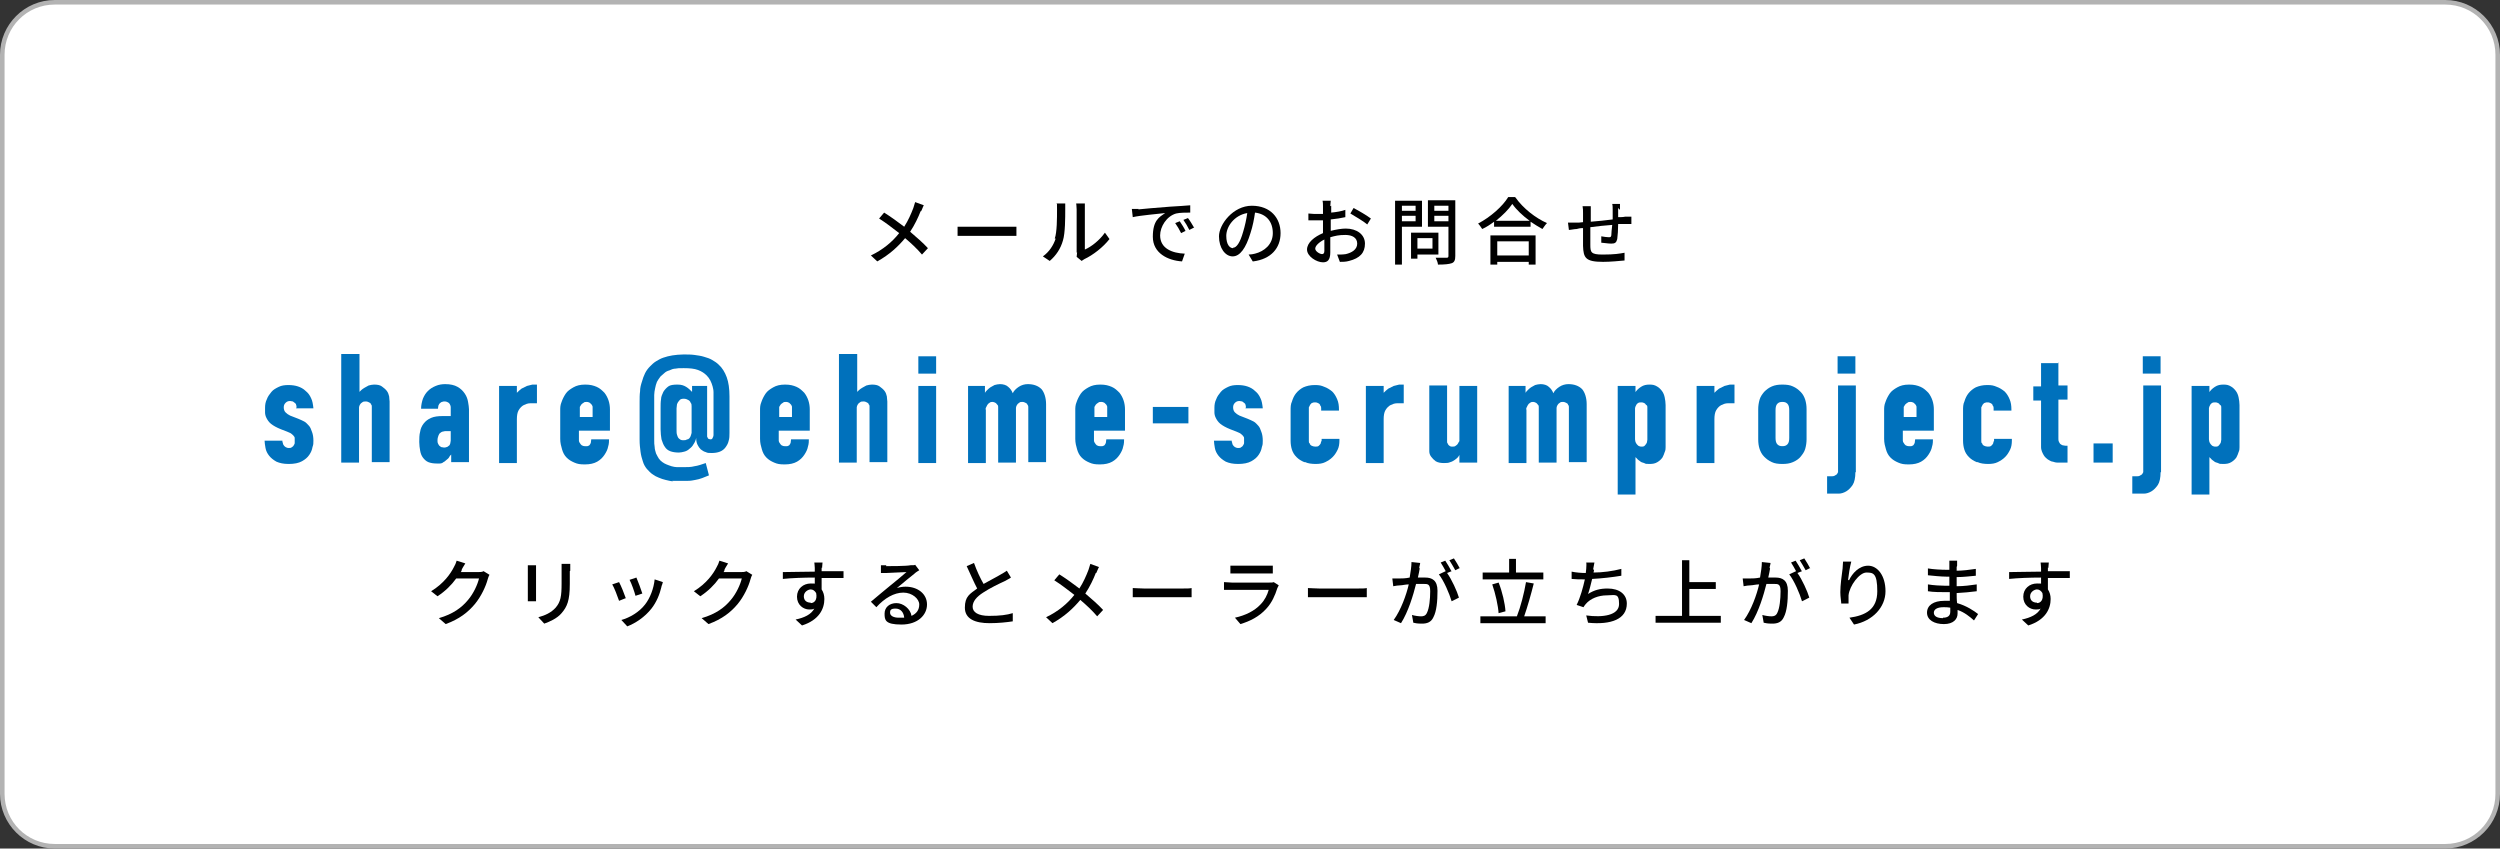 <?xml version="1.0" encoding="UTF-8"?>
<svg id="_レイヤー_2" xmlns="http://www.w3.org/2000/svg" version="1.1" viewBox="0 0 548 186">
  <rect x="0" y="0" width="548" height="186" fill="#333333" stroke="none"/>
  <!-- Generator: Adobe Illustrator 29.5.1, SVG Export Plug-In . SVG Version: 2.1.0 Build 141)  -->
  <defs>
    <style>
      .st0 {
        fill: #0071bc;
      }

      .st1 {
        fill: #fff;
      }

      .st2 {
        fill: #b3b3b3;
      }
    </style>
  </defs>
  <rect class="st1" x=".5" y=".5" width="547" height="185" rx="11.5" ry="11.5"/>
  <path class="st2" d="M536,1c6.1,0,11,4.9,11,11v162c0,6.1-4.9,11-11,11H12c-6.1,0-11-4.9-11-11V12C1,5.9,5.9,1,12,1h524M536,0H12C5.4,0,0,5.4,0,12v162c0,6.6,5.4,12,12,12h524c6.6,0,12-5.4,12-12V12c0-6.6-5.4-12-12-12h0Z"/>
  <path d="M201.8,46.3c-.5,1.3-1.3,3-2.3,4.5,1.4,1.2,2.8,2.4,3.9,3.6l-1.3,1.4c-1.1-1.3-2.4-2.5-3.7-3.6-1.5,1.8-3.4,3.6-6.1,5.1l-1.4-1.3c2.7-1.3,4.7-3,6.2-4.9-1.2-.9-2.8-2.2-4.4-3.2l1.1-1.3c1.3.8,3.1,2.1,4.4,3.1.9-1.4,1.5-2.8,2-4.1.1-.3.3-.9.4-1.3l1.9.7c-.2.3-.4,1-.6,1.3h0Z"/>
  <path d="M212.3,49.7h8.7c.8,0,1.4,0,1.8,0v2c-.4,0-1.1,0-1.8,0h-8.7c-.9,0-1.8,0-2.4,0v-2c.5,0,1.5,0,2.4,0Z"/>
  <path d="M231.2,52.3c.5-1.4.5-4.5.5-6.4s0-.9-.1-1.3h1.9c0,.1,0,.7,0,1.3,0,1.8,0,5.2-.5,6.8-.5,1.8-1.5,3.3-2.9,4.5l-1.5-1c1.4-1,2.3-2.4,2.8-3.9h0ZM236,55.4v-9.5c0-.7-.1-1.2-.1-1.3h1.9c0,0,0,.6,0,1.3v8.8c1.4-.6,3.2-2,4.4-3.7l1,1.4c-1.4,1.8-3.6,3.5-5.5,4.4-.3.2-.5.3-.6.4l-1.1-.9c0-.3.1-.6.1-1h0Z"/>
  <path d="M249.5,45.9c1.2-.1,4-.4,7-.6,1.7-.1,3.3-.2,4.4-.3v1.6c-.9,0-2.3,0-3.1.2-2.1.6-3.5,2.9-3.5,4.8,0,2.9,2.7,3.9,5.4,4l-.6,1.7c-3.1-.2-6.4-1.8-6.4-5.4s1.4-4.3,2.7-5.2c-1.6.2-5.4.5-7.1.9l-.2-1.8c.6,0,1.2,0,1.5,0h0ZM259.9,50.6l-1,.5c-.4-.8-.8-1.5-1.3-2.2l1-.4c.4.6,1,1.5,1.3,2.2ZM261.7,49.9l-1,.5c-.4-.8-.8-1.5-1.3-2.2l1-.4c.4.5,1,1.5,1.4,2.2h0Z"/>
  <path d="M274.6,57.3l-.9-1.5c.5,0,1-.1,1.4-.2,2-.5,3.9-2,3.9-4.5s-1.4-4.2-3.9-4.5c-.2,1.4-.5,3-1,4.5-1,3.3-2.3,5.1-3.9,5.1s-3-1.8-3-4.4,3.1-6.7,7.2-6.7,6.3,2.7,6.3,6-2.1,5.7-6,6.2h0ZM270.3,54.3c.7,0,1.5-1,2.2-3.5.4-1.3.7-2.7.9-4.1-2.9.5-4.6,3-4.6,5s.8,2.7,1.5,2.7Z"/>
  <path d="M291.8,45.1c0,.4,0,.9,0,1.5,1.1-.1,2.3-.3,3.1-.6v1.6c-.9.2-2.1.4-3.2.5,0,.6,0,1.3,0,1.9v.6c1.2-.3,2.4-.5,3.3-.5,2.4,0,4.2,1.3,4.2,3.3s-1.1,3.2-3.5,3.8c-.7.2-1.4.2-2,.2l-.6-1.6c.6,0,1.3,0,1.9-.1,1.3-.3,2.5-1,2.5-2.3s-1.1-1.9-2.6-1.9-2.2.2-3.3.5c0,1.3,0,2.7,0,3.3,0,1.7-.6,2.2-1.6,2.2-1.4,0-3.5-1.3-3.5-2.8s1.6-2.8,3.5-3.6v-1c0-.6,0-1.2,0-1.8-.4,0-.8,0-1.1,0-1,0-1.6,0-2.1,0v-1.5c.9.1,1.5.1,2.1.1s.7,0,1.1,0c0-.7,0-1.3,0-1.6s0-1-.1-1.3h1.8c0,.3-.1.8-.1,1.2h0ZM289.8,55.7c.3,0,.5-.2.5-.7s0-1.4,0-2.5c-1.2.6-2,1.4-2,2s1,1.2,1.5,1.2h0ZM300.5,47.9l-.8,1.3c-.8-.7-2.7-1.8-3.7-2.4l.7-1.2c1.2.6,3,1.7,3.8,2.3h0Z"/>
  <path d="M307.3,49.7v8.3h-1.5v-14h5.9v5.7h-4.4ZM307.3,45.1v1.1h3v-1.1h-3ZM310.3,48.5v-1.2h-3v1.2h3ZM310.7,55.8v.9h-1.4v-5.7h6v4.8h-4.7ZM310.7,52.2v2.3h3.3v-2.3h-3.3ZM319,56.1c0,.9-.2,1.4-.8,1.6-.6.2-1.5.3-3,.3,0-.4-.3-1.1-.5-1.5,1,0,2,0,2.4,0,.3,0,.4-.1.4-.4v-6.4h-4.5v-5.8h6v12.2h0ZM314.4,45.1v1.1h3.1v-1.1h-3.1ZM317.5,48.5v-1.2h-3.1v1.2h3.1Z"/>
  <path d="M332.2,43.3c1.7,2.4,4.4,4.5,6.9,5.6-.4.4-.7.9-1,1.3-.9-.5-1.7-1-2.6-1.6v1.1h-8v-1.1c-.8.6-1.7,1.2-2.6,1.6-.2-.3-.6-.9-.9-1.2,2.7-1.4,5.4-3.8,6.6-5.8h1.5ZM326.7,51.6h9.9v6.4h-1.5v-.6h-6.9v.6h-1.5v-6.4ZM335.3,48.4c-1.5-1.1-2.9-2.4-3.8-3.7-.8,1.2-2.1,2.5-3.6,3.7h7.4ZM328.2,52.9v3.1h6.9v-3.1h-6.9Z"/>
  <path d="M354.7,45.6c0,.7,0,1.4,0,2,.5,0,1.1,0,1.5-.1.4,0,1,0,1.4,0v1.6c-.3,0-1,0-1.4,0-.4,0-.9,0-1.5,0,0,1.2-.1,2.6-.2,3.3-.2.8-.5,1-1.3,1s-1.8-.2-2.2-.2v-1.4c.6.1,1.2.2,1.6.2s.5,0,.6-.4c0-.5.1-1.4.2-2.3-1.5.1-3.3.3-4.8.5,0,1.6,0,3.2,0,3.8,0,1.7.1,2.2,2.7,2.2s3.7-.2,4.8-.4v1.7c-1.1.1-3.1.3-4.7.3-3.9,0-4.3-.9-4.4-3.5,0-.7,0-2.3,0-3.9-.6,0-1.1.1-1.4.2-.5,0-1.3.2-1.7.2l-.2-1.6c.5,0,1.1,0,1.8,0,.4,0,.9,0,1.5-.1v-2c0-.6,0-1-.1-1.5h1.8c0,.4,0,.9,0,1.5s0,1.1,0,1.9c1.5-.1,3.2-.3,4.8-.5v-2.1c0-.4,0-1-.1-1.3h1.7c0,.3,0,.9,0,1.3h0Z"/>
  <path d="M101.2,125c0,.1-.1.3-.2.4h3.8c.4,0,.9,0,1.2-.2l1.3.8c-.2.3-.3.7-.4,1-.4,1.5-1.4,3.7-2.8,5.4-1.5,1.8-3.4,3.3-6.4,4.4l-1.5-1.3c3.1-.9,5-2.3,6.4-4,1.2-1.4,2.1-3.4,2.4-4.7h-5c-1,1.4-2.4,2.8-4.1,3.9l-1.4-1.1c2.8-1.7,4.3-3.9,5-5.3.2-.3.5-1,.6-1.4l1.9.6c-.3.5-.7,1.1-.8,1.4h0Z"/>
  <path d="M117.5,125.1v5.4c0,.4,0,1,0,1.3h-1.8c0-.3,0-.8,0-1.3v-5.4c0-.3,0-.8,0-1.2h1.8c0,.3,0,.7,0,1.2ZM124.9,125.2v2.8c0,3.7-.6,5-1.8,6.4-1,1.2-2.7,1.9-3.8,2.3l-1.3-1.4c1.5-.4,2.8-1,3.8-2.1,1.1-1.3,1.3-2.5,1.3-5.3v-2.8c0-.6,0-1.1,0-1.5h1.9c0,.4,0,.9,0,1.5h0Z"/>
  <path d="M137.2,131.1l-1.5.6c-.3-.9-1.1-3-1.5-3.6l1.5-.5c.4.7,1.2,2.7,1.5,3.6h0ZM145,128.6c-.4,1.7-1.1,3.4-2.2,4.8-1.5,1.9-3.5,3.2-5.3,3.9l-1.3-1.4c1.8-.5,3.9-1.7,5.2-3.4,1.1-1.4,1.9-3.5,2.1-5.5l1.8.6c-.1.4-.2.7-.3.9h0ZM140.8,130.1l-1.5.5c-.2-.8-.9-2.8-1.3-3.5l1.5-.5c.3.7,1.1,2.8,1.3,3.5h0Z"/>
  <path d="M158.8,125c0,.1-.1.3-.2.4h3.8c.4,0,.9,0,1.2-.2l1.3.8c-.2.3-.3.7-.4,1-.4,1.5-1.4,3.7-2.8,5.4-1.5,1.8-3.4,3.3-6.4,4.4l-1.5-1.3c3.1-.9,5-2.3,6.4-4,1.2-1.4,2.1-3.4,2.4-4.7h-5c-1,1.4-2.4,2.8-4.1,3.9l-1.4-1.1c2.8-1.7,4.3-3.9,5-5.3.2-.3.5-1,.6-1.4l1.9.6c-.3.5-.7,1.1-.8,1.4h0Z"/>
  <path d="M180.1,124.4c0,.2,0,.5,0,.8h4.8v1.5c-1,0-2.5,0-4.8,0,0,.9,0,1.8,0,2.5.4.6.6,1.3.6,2.1,0,2.1-1.1,4.6-4.9,5.8l-1.4-1.3c1.9-.4,3.4-1.1,4.1-2.4-.3.2-.7.2-1.1.2-1.3,0-2.7-1-2.7-2.8s1.4-2.9,3-2.9.6,0,.9.1c0-.4,0-.9,0-1.4-2.4,0-5.1.1-7,.3v-1.5c1.8,0,4.7-.1,7-.1,0-.3,0-.6,0-.8,0-.5-.1-1-.1-1.2h1.8c0,.2-.1.9-.1,1.2h0ZM177.7,132.2c.8,0,1.5-.7,1.2-2.2-.3-.5-.7-.8-1.2-.8s-1.5.5-1.5,1.5.7,1.4,1.5,1.4h0Z"/>
  <path d="M194.2,124.1c.8,0,4.5,0,5.4-.2.6,0,.9,0,1-.1l.9,1.2c-.3.2-.7.4-1,.7-.8.6-2.8,2.3-3.9,3.2.6-.2,1.3-.3,1.9-.3,2.7,0,4.7,1.6,4.7,3.9s-2,4.4-5.6,4.4-3.7-1-3.7-2.4,1.1-2.3,2.6-2.3,3.1,1.3,3.3,2.8c1.1-.5,1.7-1.3,1.7-2.5s-1.5-2.6-3.5-2.6-4.1,1.2-5.9,3.2l-1.2-1.2c1.2-1,3.2-2.7,4.2-3.5.9-.7,2.8-2.3,3.6-3-.9,0-3.6.2-4.4.2-.4,0-.8,0-1.2,0v-1.7c.3,0,.8,0,1.2,0h0ZM197.1,135.4c.4,0,.8,0,1.1,0-.1-1.2-.8-2-1.9-2s-1.2.4-1.2.9c0,.7.8,1.1,1.9,1.1Z"/>
  <path d="M215.6,128c1.4-.8,3-1.6,3.8-2.1.5-.3.9-.5,1.3-.8l.9,1.5c-.4.3-.9.5-1.4.8-1.1.5-3.2,1.5-4.7,2.5-1.4.9-2.3,1.9-2.3,3.1s1.2,2,3.6,2,3.9-.2,5.2-.6v1.8c-1.3.2-3.1.4-5.1.4-3.1,0-5.4-.9-5.4-3.4s1.1-3,2.7-4.2c-.7-1.3-1.5-3.2-2.3-4.9l1.6-.7c.6,1.7,1.4,3.4,2.1,4.6h0Z"/>
  <path d="M240.2,125.6c-.5,1.3-1.3,3-2.3,4.5,1.4,1.2,2.8,2.4,3.9,3.6l-1.3,1.4c-1.1-1.3-2.4-2.5-3.7-3.6-1.5,1.8-3.4,3.6-6.1,5.1l-1.4-1.3c2.7-1.3,4.7-3,6.2-4.9-1.2-.9-2.8-2.2-4.4-3.2l1.1-1.3c1.3.8,3.1,2.1,4.4,3.1.9-1.4,1.5-2.8,2-4.1.1-.3.3-.9.4-1.3l1.9.7c-.2.3-.4.9-.6,1.3h0Z"/>
  <path d="M250.7,129h8.7c.8,0,1.4,0,1.8-.1v2c-.4,0-1.1,0-1.8,0h-8.7c-.9,0-1.8,0-2.4,0v-2c.5,0,1.5.1,2.4.1Z"/>
  <path d="M280,128.9c-.5,1.6-1.2,3.2-2.4,4.5-1.6,1.8-3.7,2.8-5.7,3.4l-1.2-1.4c2.3-.5,4.3-1.5,5.6-2.9.9-.9,1.5-2.1,1.8-3.2h-8.1c-.4,0-1.1,0-1.7,0v-1.7c.6,0,1.2.1,1.7.1h8.2c.4,0,.8,0,1-.1l1.1.7c-.1.2-.2.4-.3.6h0ZM271.2,124h6.2c.5,0,1.2,0,1.6,0v1.7c-.4,0-1,0-1.6,0h-6.2c-.5,0-1.1,0-1.5,0v-1.7c.4,0,1,0,1.5,0h0Z"/>
  <path d="M289.1,129h8.7c.8,0,1.4,0,1.8-.1v2c-.4,0-1.1,0-1.8,0h-8.7c-.9,0-1.8,0-2.4,0v-2c.5,0,1.5.1,2.4.1Z"/>
  <path d="M311.2,124.6c-.1.5-.2,1.3-.4,2,.7,0,1.2,0,1.6,0,1.5,0,2.7.6,2.7,2.9s-.2,4.5-.9,5.8c-.5,1.1-1.4,1.4-2.5,1.4s-1.4-.1-1.9-.2l-.3-1.7c.7.2,1.5.3,2,.3s1-.1,1.3-.8c.5-1,.7-3,.7-4.7s-.6-1.6-1.6-1.6-.9,0-1.5,0c-.6,2.4-1.7,6.1-3.3,8.6l-1.6-.7c1.6-2.2,2.8-5.6,3.3-7.8-.7,0-1.4.2-1.8.2-.4,0-1.1.1-1.6.2l-.2-1.7c.5,0,1,0,1.5,0,.5,0,1.4,0,2.3-.2.2-1.2.4-2.4.4-3.4l1.9.2c0,.3-.2.8-.2,1.1h0ZM318.2,125.2l-1,.4c1,1.4,2.2,4,2.6,5.4l-1.6.8c-.5-1.7-1.7-4.5-2.8-5.9l1.5-.7s0,0,0,0c-.3-.6-.8-1.4-1.1-1.9l1-.4c.4.6,1,1.6,1.3,2.2ZM320,124.5l-1,.5c-.4-.7-.9-1.6-1.3-2.2l1-.4c.4.6,1,1.6,1.3,2.2Z"/>
  <path d="M338.8,135.1v1.5h-14.3v-1.5h8c.8-2,1.6-5.1,2-7.5l1.7.3c-.6,2.4-1.4,5.2-2.1,7.2h4.7,0ZM338.3,127h-13.3v-1.5h5.8v-3h1.5v3h6v1.5ZM328.5,134.5c-.1-1.7-.7-4.4-1.4-6.4l1.4-.4c.8,2,1.4,4.6,1.5,6.3l-1.5.4h0Z"/>
  <path d="M349.4,124.8c0,.2,0,.4-.1.7,1.9,0,4.2-.3,6.1-.8v1.5c-1.8.3-4.3.6-6.4.7-.3,1.2-.6,2.5-.9,3.3,1.4-.9,2.7-1.2,4.3-1.2,2.6,0,4.2,1.3,4.2,3.3,0,3.4-3.4,4.7-8.5,4.2l-.4-1.6c3.6.5,7.2,0,7.2-2.5s-.9-1.9-2.7-1.9-3.6.7-4.6,1.9c-.2.2-.3.4-.5.7l-1.5-.5c.8-1.6,1.4-3.8,1.8-5.6-1.1,0-2,0-2.9-.1v-1.6c.9.2,2.2.3,3.1.3h0c0-.3.1-.6.1-.9,0-.6.1-1,0-1.4h1.8c-.1.6-.2,1.1-.3,1.6h0Z"/>
  <path d="M377.2,135v1.5h-14.3v-1.5h5.8v-12.2h1.6v4.8h5.8v1.5h-5.8v5.9h6.9Z"/>
  <path d="M388,124.6c-.1.5-.2,1.3-.4,2,.7,0,1.2,0,1.6,0,1.5,0,2.7.6,2.7,2.9s-.2,4.5-.9,5.8c-.5,1.1-1.4,1.4-2.5,1.4s-1.4-.1-1.9-.2l-.3-1.7c.7.2,1.5.3,2,.3s1-.1,1.3-.8c.5-1,.7-3,.7-4.7s-.6-1.6-1.6-1.6-.9,0-1.5,0c-.6,2.4-1.7,6.1-3.3,8.6l-1.6-.7c1.6-2.2,2.8-5.6,3.3-7.8-.7,0-1.4.2-1.8.2-.4,0-1.1.1-1.6.2l-.2-1.7c.5,0,1,0,1.5,0,.5,0,1.4,0,2.3-.2.2-1.2.4-2.4.4-3.4l1.9.2c0,.3-.2.8-.2,1.1h0ZM395,125.2l-1,.4c1,1.4,2.2,4,2.6,5.4l-1.6.8c-.5-1.7-1.7-4.5-2.8-5.9l1.5-.7s0,0,0,0c-.3-.6-.8-1.4-1.1-1.9l1-.4c.4.6,1,1.6,1.3,2.2ZM396.8,124.5l-1,.5c-.4-.7-.9-1.6-1.3-2.2l1-.4c.4.6,1,1.6,1.3,2.2Z"/>
  <path d="M405.3,127.2c.7-1.5,2.2-3.2,4.2-3.2s3.8,2.1,3.8,5.6-2.8,6.5-6.9,7.3l-1-1.5c3.5-.5,6.1-1.8,6.1-5.8s-.9-4.1-2.4-4.1-3.7,2.9-3.9,5c0,.5,0,1.1,0,1.8h-1.6c0-.5-.2-1.4-.2-2.5,0-1.5.3-3.7.5-5.2,0-.5.1-1.1.1-1.5h1.8c-.3,1.1-.6,3-.7,4h0Z"/>
  <path d="M428.9,124.3c0,.2,0,.5,0,.8,1.4,0,2.8-.2,4.2-.4v1.5c-1.2.1-2.7.3-4.2.3v2c1.6,0,3-.2,4.4-.4v1.5c-1.5.2-2.8.3-4.4.4,0,.7,0,1.5.1,2.2,2.1.6,3.7,1.7,4.6,2.4l-.9,1.4c-.9-.8-2.1-1.8-3.6-2.3,0,.3,0,.6,0,.8,0,1.2-.9,2.3-3,2.3s-3.7-.9-3.7-2.5,1.4-2.6,3.8-2.6.8,0,1.2,0c0-.6,0-1.3,0-1.9h-.9c-1,0-2.8,0-3.9-.2v-1.5c1.1.2,3,.3,3.9.3h.8v-2h-.7c-1.1,0-3-.2-4-.3v-1.5c1.1.2,3,.3,4,.3h.7v-1c0-.3,0-.8,0-1h1.7c0,.3,0,.6,0,1.1h0ZM425.9,135.4c.9,0,1.6-.3,1.6-1.3s0-.5,0-.9c-.5-.1-1-.1-1.5-.1-1.4,0-2.1.5-2.1,1.2s.6,1.2,2,1.2h0Z"/>
  <path d="M448.9,124.4c0,.2,0,.5,0,.8h4.8v1.5c-1,0-2.5,0-4.8,0,0,.9,0,1.8,0,2.5.4.6.6,1.3.6,2.1,0,2.1-1.1,4.6-4.9,5.8l-1.4-1.3c1.9-.4,3.4-1.1,4.1-2.4-.3.2-.7.2-1.1.2-1.3,0-2.7-1-2.7-2.8s1.4-2.9,3-2.9.6,0,.9.1c0-.4,0-.9,0-1.4-2.4,0-5.1.1-7,.3v-1.5c1.8,0,4.7-.1,7-.1,0-.3,0-.6,0-.8,0-.5-.1-1-.1-1.2h1.8c0,.2-.1.9-.1,1.2h0ZM446.5,132.2c.8,0,1.5-.7,1.2-2.2-.3-.5-.7-.8-1.2-.8s-1.5.5-1.5,1.5.7,1.4,1.5,1.4h0Z"/>
  <g>
    <path class="st0" d="M65,89.3c0-.2,0-.4-.1-.6,0-.2-.2-.3-.3-.4-.1-.1-.3-.2-.4-.3-.2,0-.4-.1-.6-.1-.4,0-.7.1-1,.4s-.4.6-.4,1,.1.8.4,1.1c.3.3.6.5,1,.7l1.8.7c.5.2.9.4,1.3.6.4.2.7.6,1,.9s.5.8.7,1.4c.2.5.3,1.2.3,1.9s0,.8-.2,1.4c-.1.6-.3,1.1-.7,1.7s-.9,1-1.6,1.4-1.7.6-2.9.6-2-.2-2.7-.5c-.7-.4-1.2-.8-1.6-1.3-.4-.5-.7-1.1-.8-1.7-.1-.6-.2-1.2-.2-1.6h3.9c0,.2,0,.3.1.5,0,.2.1.4.2.5.1.2.3.3.4.4.2.1.4.2.7.2s.5,0,.7-.2c.2-.1.3-.2.4-.4.1-.2.2-.3.2-.5,0-.2,0-.4,0-.5s0-.3,0-.5c0-.2,0-.3-.2-.5-.1-.2-.3-.3-.5-.5s-.6-.3-1-.5l-1.3-.5c-1-.4-1.7-.8-2.2-1.2-.5-.4-.8-.9-1-1.3-.2-.4-.3-.8-.3-1.2,0-.4,0-.7,0-1,0-.7.1-1.3.4-1.9.2-.6.6-1.1,1-1.6.4-.5,1-.8,1.6-1.1.6-.3,1.3-.4,2.1-.4s1.5.1,2.1.3c.6.2,1.2.5,1.7,1,.5.4.9.9,1.2,1.6.3.6.4,1.3.5,2.2h-3.8Z"/>
    <path class="st0" d="M74.9,77.6h3.9v8.3l.4-.4c.2-.2.4-.3.7-.5.3-.2.6-.3.9-.5.4-.1.8-.2,1.2-.2.7,0,1.3.1,1.7.4.4.3.8.6,1.1,1,.3.4.4.8.5,1.2,0,.4.1.8.1,1.1v13.3h-3.9v-11.9c0,0,0-.2,0-.3,0-.2,0-.3-.2-.5,0-.2-.2-.3-.4-.4-.2-.1-.4-.2-.7-.2s-.6,0-.8.2c-.2.1-.4.3-.5.5-.1.2-.2.4-.2.6s0,.3,0,.5v11.6h-3.9v-23.8Z"/>
    <path class="st0" d="M98.8,99.8h-.1c-.2.4-.4.7-.7.9-.3.2-.5.5-.8.6-.2.2-.5.3-.8.3-.3,0-.5,0-.7,0-.7,0-1.3-.1-1.8-.3-.5-.2-.9-.6-1.2-1-.3-.4-.5-.9-.6-1.5-.1-.6-.2-1.2-.2-1.9s0-1.6.2-2.3c.1-.7.4-1.3.8-1.8.4-.5.9-.9,1.6-1.2.7-.3,1.5-.4,2.6-.4s.3,0,.6,0c.3,0,.7,0,1.1,0v-1.3c0-.2,0-.4,0-.7,0-.2-.1-.4-.2-.6-.1-.2-.2-.3-.4-.4-.2-.1-.4-.2-.7-.2s-.4,0-.6.1c-.2,0-.3.2-.5.3-.1.1-.2.3-.3.5,0,.2-.1.4-.1.7h-3.7c0-.8.2-1.6.4-2.2.3-.7.6-1.2,1.1-1.7.5-.5,1-.8,1.7-1.1s1.4-.4,2.1-.4c1.1,0,2,.2,2.7.6.7.4,1.2.9,1.6,1.5s.6,1.2.7,1.8c.1.6.2,1.2.2,1.6v11.6h-3.9v-1.7ZM98.8,94.5c-.1,0-.2,0-.4,0s-.3,0-.5,0c-.3,0-.5,0-.8.1-.2,0-.5.2-.6.3-.2.1-.3.4-.4.6-.1.3-.2.6-.2,1s0,.5.1.7.2.4.3.5c.1.1.3.2.4.3.2,0,.4.1.6.1s.4,0,.6-.1c.2,0,.3-.2.5-.3s.2-.3.3-.5c0-.2.1-.4.1-.6v-2Z"/>
    <path class="st0" d="M113.3,84.6v1.5h0c.3-.3.6-.6,1-.9.4-.2.8-.4,1.2-.6.4-.1.8-.2,1.2-.3.4,0,.7,0,1,0v4.1c-.5,0-1,0-1.5,0-.5,0-1,.2-1.4.4s-.8.6-1.1,1.1c-.3.5-.4,1.2-.4,2v9.6h-3.9v-16.9h3.9Z"/>
    <path class="st0" d="M126.9,96.2c0,0,0,.2,0,.4s.1.4.2.5c.1.2.2.3.4.5.2.1.4.2.7.2s.4,0,.5,0c.2,0,.3-.1.5-.2.1-.1.2-.3.3-.5,0-.2.1-.5.1-.8h3.9c0,.4,0,1-.2,1.6-.1.6-.4,1.2-.8,1.8s-.9,1.1-1.6,1.5c-.7.4-1.6.6-2.7.6s-1.6-.1-2.3-.4c-.7-.3-1.2-.6-1.7-1.1-.5-.5-.8-1.1-1-1.8-.2-.7-.4-1.4-.4-2.3v-6.3c0-.5,0-1.1.3-1.8.2-.6.5-1.2.9-1.8.4-.6,1-1,1.7-1.4s1.5-.6,2.6-.6,1.8.2,2.5.5c.7.3,1.2.8,1.7,1.3.4.5.7,1.1.9,1.7.2.6.3,1.3.3,1.9v4.7h-6.8v1.8ZM129.9,91.4v-1.8c0-.1,0-.3,0-.4,0-.2-.1-.3-.2-.5-.1-.1-.3-.3-.4-.4-.2-.1-.4-.2-.7-.2s-.5,0-.7.2c-.2.1-.3.2-.5.4-.1.2-.2.3-.3.5,0,.2,0,.4,0,.5v1.7h2.9Z"/>
    <path class="st0" d="M147.6,105.5c-.6,0-1.2-.2-1.7-.3-.5-.1-1-.3-1.5-.5s-.9-.4-1.3-.7c-.5-.3-.9-.8-1.3-1.2-.4-.5-.7-1-.9-1.7-.2-.6-.4-1.3-.5-2.1s-.2-1.6-.2-2.6v-8.2c0-.9,0-1.7.1-2.4,0-.8.2-1.5.4-2.1.2-.7.4-1.3.7-1.9.3-.6.7-1.1,1.1-1.5.4-.4.8-.8,1.3-1.1.5-.3,1-.6,1.6-.8s1.3-.4,2-.5,1.6-.2,2.4-.2,1.7,0,2.4.1,1.5.2,2.1.4c.7.2,1.3.4,1.8.7.5.3,1,.6,1.4,1,.8.7,1.4,1.7,1.8,2.8s.6,2.5.6,4.2v8c0,.6,0,1.2-.2,1.8-.1.5-.4,1-.7,1.4-.3.4-.7.7-1.2.9-.5.2-1.1.3-1.8.3s-.9,0-1.3-.2c-.4-.1-.7-.3-1.1-.6-.3-.3-.5-.6-.7-1-.2-.4-.3-.9-.3-1.5-.1.5-.3,1-.6,1.4-.2.4-.5.7-.9,1-.3.3-.7.5-1.1.6-.4.1-.8.2-1.2.2-.7,0-1.4-.1-1.9-.3-.5-.2-.9-.5-1.2-1-.3-.4-.5-1-.7-1.6-.1-.6-.2-1.4-.2-2.2v-4.7c0-.6,0-1.3.1-1.9,0-.6.3-1.1.5-1.6.3-.5.7-.9,1.1-1.2s1.1-.4,2-.4,1.4.2,1.9.5c.5.3.9.7,1.3,1.1v-1.3h3.3v10.7c0,0,0,.2,0,.3,0,.1,0,.2.1.3,0,.1.1.2.2.3.1,0,.2.1.4.1.2,0,.4,0,.5-.3.1-.2.2-.4.2-.6v-8.1c0-.4,0-.8,0-1.3s-.1-.9-.2-1.3c-.1-.4-.3-.9-.5-1.3-.2-.4-.5-.8-.8-1.1-.5-.5-1.1-.9-1.9-1.2-.8-.3-1.8-.4-3.1-.4s-1.2,0-1.8.1c-.5,0-1,.2-1.4.4-.4.1-.8.3-1.1.6s-.6.5-.8.7c-.3.4-.6.8-.8,1.2-.2.5-.3.9-.4,1.4-.1.5-.2,1-.2,1.5s0,1,0,1.5v8.3c0,.6,0,1.1.1,1.6,0,.5.2,1,.3,1.4.2.4.4.8.6,1.1s.5.6.8.8c.3.2.6.4.9.5s.7.3,1.1.4c.4.1.8.2,1.2.2.4,0,.9,0,1.4,0,.8,0,1.7,0,2.4-.2.8-.1,1.6-.4,2.5-.7l.7,2.7c-.5.2-1,.4-1.5.6-.5.2-1,.3-1.5.4-.5.1-1,.2-1.6.2-.5,0-1.1,0-1.6,0s-1.3,0-1.9,0ZM150.8,96.3c.2-.1.4-.3.5-.5.1-.2.2-.5.3-.9,0-.4,0-.8,0-1.2v-3.8c0-.3,0-.6,0-.8,0-.3,0-.6-.2-.8-.1-.3-.3-.5-.5-.6s-.5-.3-1-.3-.8.1-1,.4c-.2.2-.4.5-.5.8,0,.3-.1.6-.1.9v4.7c0,.4,0,.8.1,1.1s.2.6.3.7.3.3.5.4.4.1.6.1c.3,0,.6,0,.8-.2Z"/>
    <path class="st0" d="M170.7,96.2c0,0,0,.2,0,.4s.1.4.2.5c.1.2.2.3.4.5.2.1.4.2.7.2s.4,0,.5,0c.2,0,.3-.1.5-.2.1-.1.2-.3.3-.5,0-.2.1-.5.1-.8h3.9c0,.4,0,1-.2,1.6-.1.6-.4,1.2-.8,1.8s-.9,1.1-1.6,1.5c-.7.4-1.6.6-2.7.6s-1.6-.1-2.3-.4c-.7-.3-1.2-.6-1.7-1.1-.5-.5-.8-1.1-1-1.8-.2-.7-.4-1.4-.4-2.3v-6.3c0-.5,0-1.1.3-1.8.2-.6.5-1.2.9-1.8.4-.6,1-1,1.7-1.4s1.5-.6,2.6-.6,1.8.2,2.5.5c.7.3,1.2.8,1.7,1.3.4.5.7,1.1.9,1.7.2.6.3,1.3.3,1.9v4.7h-6.8v1.8ZM173.6,91.4v-1.8c0-.1,0-.3,0-.4,0-.2-.1-.3-.2-.5-.1-.1-.3-.3-.4-.4-.2-.1-.4-.2-.7-.2s-.5,0-.7.2c-.2.1-.3.2-.5.4-.1.2-.2.3-.3.5,0,.2,0,.4,0,.5v1.7h2.9Z"/>
    <path class="st0" d="M184,77.6h3.9v8.3l.4-.4c.2-.2.4-.3.7-.5.3-.2.6-.3.9-.5.4-.1.8-.2,1.2-.2.7,0,1.3.1,1.7.4.4.3.8.6,1.1,1,.3.4.4.8.5,1.2,0,.4.1.8.1,1.1v13.3h-3.9v-11.9c0,0,0-.2,0-.3,0-.2,0-.3-.2-.5,0-.2-.2-.3-.4-.4-.2-.1-.4-.2-.7-.2s-.6,0-.8.2c-.2.1-.4.3-.5.5-.1.2-.2.4-.2.6s0,.3,0,.5v11.6h-3.9v-23.8Z"/>
    <path class="st0" d="M205.2,78.1v3.8h-3.9v-3.8h3.9ZM201.3,84.6h3.9v16.9h-3.9v-16.9Z"/>
    <path class="st0" d="M215.9,84.6v1.5c.1-.2.3-.4.5-.6.2-.2.4-.4.7-.6.3-.2.6-.3.9-.5.4-.1.8-.2,1.2-.2.7,0,1.4.2,1.8.6.5.4.8.9,1,1.4.2-.5.7-1,1.3-1.4.6-.4,1.3-.6,2-.6,1.3,0,2.3.4,3,1.1.6.7,1,1.9,1,3.3v12.7h-3.9v-11.7c0-.1,0-.3,0-.4s0-.3-.2-.5c0-.2-.2-.3-.4-.4-.2-.1-.4-.2-.7-.2s-.5,0-.7.2c-.2.1-.4.3-.5.5-.1.2-.2.4-.2.6,0,.2,0,.3,0,.4v11.6h-3.9v-11.8c0,0,0-.2,0-.4,0-.2,0-.3-.2-.5s-.2-.3-.4-.4c-.2-.1-.4-.2-.6-.2s-.5,0-.7.2c-.2.1-.4.3-.5.5-.1.2-.2.4-.3.6s0,.4,0,.5v11.6h-3.9v-16.9h3.9Z"/>
    <path class="st0" d="M239.8,96.2c0,0,0,.2,0,.4s.1.4.2.5c.1.2.2.3.4.5.2.1.4.2.7.2s.4,0,.5,0c.2,0,.3-.1.5-.2.1-.1.2-.3.3-.5,0-.2.1-.5.1-.8h3.9c0,.4,0,1-.2,1.6-.1.6-.4,1.2-.8,1.8s-.9,1.1-1.6,1.5c-.7.4-1.6.6-2.7.6s-1.6-.1-2.3-.4c-.7-.3-1.2-.6-1.7-1.1-.5-.5-.8-1.1-1-1.8-.2-.7-.4-1.4-.4-2.3v-6.3c0-.5,0-1.1.3-1.8.2-.6.5-1.2.9-1.8.4-.6,1-1,1.7-1.4s1.5-.6,2.6-.6,1.8.2,2.5.5c.7.3,1.2.8,1.7,1.3.4.5.7,1.1.9,1.7.2.6.3,1.3.3,1.9v4.7h-6.8v1.8ZM242.7,91.4v-1.8c0-.1,0-.3,0-.4,0-.2-.1-.3-.2-.5-.1-.1-.3-.3-.4-.4-.2-.1-.4-.2-.7-.2s-.5,0-.7.2c-.2.1-.3.2-.5.4-.1.2-.2.3-.3.5,0,.2,0,.4,0,.5v1.7h2.9Z"/>
    <path class="st0" d="M260.5,89.2v3.6h-7.8v-3.6h7.8Z"/>
    <path class="st0" d="M273.1,89.3c0-.2,0-.4-.1-.6,0-.2-.2-.3-.3-.4-.1-.1-.3-.2-.4-.3-.2,0-.4-.1-.6-.1-.4,0-.7.1-1,.4s-.4.6-.4,1,.1.8.4,1.1c.3.3.6.5,1,.7l1.8.7c.5.2.9.4,1.3.6.4.2.7.6,1,.9s.5.8.7,1.4c.2.5.3,1.2.3,1.9s0,.8-.2,1.4c-.1.6-.3,1.1-.7,1.7s-.9,1-1.6,1.4-1.7.6-2.9.6-2-.2-2.7-.5c-.7-.4-1.2-.8-1.6-1.3-.4-.5-.7-1.1-.8-1.7-.1-.6-.2-1.2-.2-1.6h3.9c0,.2,0,.3.1.5,0,.2.1.4.2.5.1.2.3.3.4.4.2.1.4.2.7.2s.5,0,.7-.2c.2-.1.3-.2.4-.4.1-.2.2-.3.2-.5,0-.2,0-.4,0-.5s0-.3,0-.5c0-.2,0-.3-.2-.5-.1-.2-.3-.3-.5-.5s-.6-.3-1-.5l-1.3-.5c-1-.4-1.7-.8-2.2-1.2-.5-.4-.8-.9-1-1.3-.2-.4-.3-.8-.3-1.2,0-.4,0-.7,0-1,0-.7.1-1.3.4-1.9.2-.6.6-1.1,1-1.6.4-.5,1-.8,1.6-1.1.6-.3,1.3-.4,2.1-.4s1.5.1,2.1.3c.6.2,1.2.5,1.7,1,.5.4.9.9,1.2,1.6.3.6.4,1.3.5,2.2h-3.8Z"/>
    <path class="st0" d="M285.9,101.3c-.7-.3-1.2-.6-1.7-1.1-.5-.5-.8-1-1-1.6-.2-.6-.3-1.3-.3-2v-6.6c0-.7,0-1.4.3-2,.2-.7.5-1.3.9-1.8.4-.5,1-1,1.6-1.3.7-.3,1.5-.5,2.5-.5s1.4.1,2.1.4c.6.2,1.2.6,1.7,1,.5.5.8,1,1.1,1.7.3.7.4,1.4.4,2.3v.2h-3.9c0-.1,0-.3,0-.5,0-.2,0-.4-.2-.6,0-.2-.2-.4-.4-.5-.2-.1-.4-.2-.7-.2s-.4,0-.6.1c-.2,0-.3.2-.5.4-.1.2-.2.4-.3.6,0,.2,0,.5,0,.8v6.3s0,.1,0,.3c0,.2,0,.4.2.5,0,.2.2.4.4.5s.5.2.8.2.6,0,.8-.2.3-.3.4-.5c0-.2.1-.4.2-.6,0-.2,0-.3,0-.4h3.9v.4c0,.7-.1,1.4-.4,2s-.6,1.1-1.1,1.6c-.5.5-1,.8-1.6,1.1-.6.3-1.3.4-2.1.4s-1.7-.1-2.3-.4Z"/>
    <path class="st0" d="M303.3,84.6v1.5h0c.3-.3.6-.6,1-.9.4-.2.8-.4,1.2-.6.4-.1.8-.2,1.2-.3.4,0,.7,0,1,0v4.1c-.5,0-1,0-1.5,0-.5,0-1,.2-1.4.4s-.8.6-1.1,1.1c-.3.5-.4,1.2-.4,2v9.6h-3.9v-16.9h3.9Z"/>
    <path class="st0" d="M323.8,101.4h-3.9v-1.7c0,.1-.2.3-.3.5-.2.2-.4.4-.7.6-.3.2-.6.4-1,.5-.4.2-.9.2-1.4.2-.7,0-1.3-.1-1.8-.4-.4-.3-.7-.6-1-1s-.4-.8-.4-1.2,0-.8,0-1.1v-13.3h3.9v11.9c0,0,0,.2,0,.4,0,.2,0,.3.2.5,0,.2.2.3.3.4.1.1.3.2.6.2s.6,0,.8-.2c.2-.1.4-.3.5-.5.1-.2.2-.4.3-.5,0-.2,0-.3,0-.4v-11.7h3.9v16.9Z"/>
    <path class="st0" d="M334.4,84.6v1.5c.1-.2.3-.4.5-.6.2-.2.4-.4.7-.6.3-.2.6-.3.9-.5.4-.1.8-.2,1.2-.2.7,0,1.4.2,1.8.6.5.4.8.9,1,1.4.2-.5.7-1,1.3-1.4.6-.4,1.3-.6,2-.6,1.3,0,2.3.4,3,1.1.6.7,1,1.9,1,3.3v12.7h-3.9v-11.7c0-.1,0-.3,0-.4s0-.3-.2-.5c0-.2-.2-.3-.4-.4-.2-.1-.4-.2-.7-.2s-.5,0-.7.2c-.2.1-.4.3-.5.5-.1.2-.2.4-.2.6,0,.2,0,.3,0,.4v11.6h-3.9v-11.8c0,0,0-.2,0-.4,0-.2,0-.3-.2-.5s-.2-.3-.4-.4c-.2-.1-.4-.2-.6-.2s-.5,0-.7.2c-.2.1-.4.3-.5.5-.1.2-.2.4-.3.6s0,.4,0,.5v11.6h-3.9v-16.9h3.9Z"/>
    <path class="st0" d="M358.4,86.1c.3-.5.7-.9,1.3-1.3.6-.4,1.2-.5,1.9-.5s1.1.1,1.6.4c.4.2.8.6,1.1,1,.3.4.5.9.6,1.4.1.5.2,1.1.2,1.7v9.2c0,.3,0,.7-.2,1.1-.1.4-.3.8-.5,1.2-.3.4-.6.7-1.1,1s-1,.4-1.7.4-.9,0-1.2-.2c-.4-.1-.7-.2-.9-.4-.2-.2-.5-.3-.6-.5-.2-.2-.3-.3-.4-.4v8.2h-3.9v-23.8h3.9v1.5ZM358.4,95.3c0,.3,0,.7,0,1s.1.6.2.8.3.4.5.6c.2.1.4.2.7.2s.6,0,.8-.3c.2-.2.3-.4.4-.6,0-.2.1-.4.1-.6s0-.3,0-.4v-6.2c0-.2,0-.3,0-.5,0-.2,0-.4-.2-.5s-.2-.3-.4-.4c-.2-.1-.4-.2-.7-.2s-.6,0-.8.2c-.2.1-.3.3-.4.5-.1.2-.2.4-.2.6,0,.2,0,.3,0,.5v5.5Z"/>
    <path class="st0" d="M375.8,84.6v1.5h0c.3-.3.6-.6,1-.9.4-.2.8-.4,1.2-.6.4-.1.8-.2,1.2-.3.4,0,.7,0,1,0v4.1c-.5,0-1,0-1.5,0-.5,0-1,.2-1.4.4s-.8.6-1.1,1.1c-.3.5-.4,1.2-.4,2v9.6h-3.9v-16.9h3.9Z"/>
    <path class="st0" d="M388.4,101.3c-.7-.3-1.2-.7-1.7-1.2-.5-.5-.8-1.1-1-1.7s-.3-1.3-.3-2.1v-6.6c0-.7.1-1.4.3-2.1s.6-1.2,1-1.7c.5-.5,1-.9,1.7-1.2.7-.3,1.4-.4,2.3-.4s1.7.1,2.3.4c.7.3,1.2.7,1.7,1.2.5.5.8,1.1,1,1.7.2.7.3,1.3.3,2.1v6.6c0,.7-.1,1.4-.3,2.1-.2.7-.6,1.2-1,1.7s-1,.9-1.7,1.2c-.7.3-1.4.4-2.3.4s-1.7-.1-2.3-.4ZM391.8,97.4c.3-.3.4-.8.4-1.4v-6.1c0-.6-.1-1.1-.4-1.4-.3-.3-.6-.4-1.1-.4s-.8.1-1.1.4c-.3.3-.4.8-.4,1.4v6.1c0,.6.1,1.1.4,1.4s.6.4,1.1.4.8-.1,1.1-.4Z"/>
    <path class="st0" d="M406.7,103.5c0,1.2-.2,2.2-.6,2.8-.4.6-.9,1.1-1.4,1.4-.5.3-1.1.5-1.6.5-.6,0-1,0-1.3,0h-1.3v-3.8h.9c.2,0,.5,0,.7-.1s.3-.2.5-.3c.1-.1.2-.3.3-.5,0-.2,0-.4,0-.6v-18.4h3.9v19ZM406.7,78.1v3.8h-3.9v-3.8h3.9Z"/>
    <path class="st0" d="M417.1,96.2c0,0,0,.2,0,.4s.1.4.2.5c.1.2.2.3.4.5.2.1.4.2.7.2s.4,0,.5,0c.2,0,.3-.1.5-.2.1-.1.2-.3.3-.5,0-.2.1-.5.1-.8h3.9c0,.4,0,1-.2,1.6-.1.6-.4,1.2-.8,1.8s-.9,1.1-1.6,1.5c-.7.4-1.6.6-2.7.6s-1.6-.1-2.3-.4c-.7-.3-1.2-.6-1.7-1.1-.5-.5-.8-1.1-1-1.8-.2-.7-.4-1.4-.4-2.3v-6.3c0-.5,0-1.1.3-1.8.2-.6.5-1.2.9-1.8.4-.6,1-1,1.7-1.4s1.5-.6,2.6-.6,1.8.2,2.5.5c.7.3,1.2.8,1.7,1.3.4.5.7,1.1.9,1.7.2.6.3,1.3.3,1.9v4.7h-6.8v1.8ZM420.1,91.4v-1.8c0-.1,0-.3,0-.4,0-.2-.1-.3-.2-.5-.1-.1-.3-.3-.4-.4-.2-.1-.4-.2-.7-.2s-.5,0-.7.2c-.2.1-.3.2-.5.4-.1.2-.2.3-.3.5,0,.2,0,.4,0,.5v1.7h2.9Z"/>
    <path class="st0" d="M433.3,101.3c-.7-.3-1.2-.6-1.7-1.1-.5-.5-.8-1-1-1.6-.2-.6-.3-1.3-.3-2v-6.6c0-.7,0-1.4.3-2,.2-.7.5-1.3.9-1.8.4-.5,1-1,1.6-1.3.7-.3,1.5-.5,2.5-.5s1.4.1,2.1.4c.6.2,1.2.6,1.7,1,.5.5.8,1,1.1,1.7.3.7.4,1.4.4,2.3v.2h-3.9c0-.1,0-.3,0-.5,0-.2,0-.4-.2-.6,0-.2-.2-.4-.4-.5-.2-.1-.4-.2-.7-.2s-.4,0-.6.1c-.2,0-.3.2-.5.4-.1.2-.2.4-.3.6,0,.2,0,.5,0,.8v6.3s0,.1,0,.3c0,.2,0,.4.2.5,0,.2.2.4.4.5s.5.2.8.2.6,0,.8-.2.3-.3.4-.5c0-.2.1-.4.2-.6,0-.2,0-.3,0-.4h3.9v.4c0,.7-.1,1.4-.4,2s-.6,1.1-1.1,1.6c-.5.5-1,.8-1.6,1.1-.6.3-1.3.4-2.1.4s-1.7-.1-2.3-.4Z"/>
    <path class="st0" d="M451.2,79.4v5.1h2v3.1h-2v8.5c0,.2,0,.5.1.7s.2.4.3.5c.1.1.3.2.5.3.2,0,.4.1.6.1h.5v3.7h-1.1c-.4,0-.8,0-1.1,0-.4,0-.7-.1-1-.2-.3,0-.6-.2-.8-.3-.2-.1-.5-.3-.7-.5s-.4-.4-.5-.6c-.1-.2-.3-.5-.4-.8-.1-.3-.2-.6-.2-1,0-.4,0-.8,0-1.2v-9h-1.7v-3.1h1.7v-5.1h3.9Z"/>
    <path class="st0" d="M463.1,97.2v4.2h-4.2v-4.2h4.2Z"/>
    <path class="st0" d="M473.6,103.5c0,1.2-.2,2.2-.6,2.8-.4.6-.9,1.1-1.4,1.4-.5.3-1.1.5-1.6.5-.6,0-1,0-1.3,0h-1.3v-3.8h.9c.2,0,.5,0,.7-.1s.3-.2.5-.3c.1-.1.2-.3.3-.5,0-.2,0-.4,0-.6v-18.4h3.9v19ZM473.6,78.1v3.8h-3.9v-3.8h3.9Z"/>
    <path class="st0" d="M484.2,86.1c.3-.5.7-.9,1.3-1.3.6-.4,1.2-.5,1.9-.5s1.1.1,1.6.4c.4.2.8.6,1.1,1,.3.4.5.9.6,1.4.1.5.2,1.1.2,1.7v9.2c0,.3,0,.7-.2,1.1-.1.4-.3.8-.5,1.2-.3.4-.6.7-1.1,1s-1,.4-1.7.4-.9,0-1.2-.2c-.4-.1-.7-.2-.9-.4-.2-.2-.5-.3-.6-.5-.2-.2-.3-.3-.4-.4v8.2h-3.9v-23.8h3.9v1.5ZM484.2,95.3c0,.3,0,.7,0,1s.1.6.2.8.3.4.5.6c.2.1.4.2.7.2s.6,0,.8-.3c.2-.2.3-.4.4-.6,0-.2.1-.4.1-.6s0-.3,0-.4v-6.2c0-.2,0-.3,0-.5,0-.2,0-.4-.2-.5s-.2-.3-.4-.4c-.2-.1-.4-.2-.7-.2s-.6,0-.8.2c-.2.1-.3.3-.4.5-.1.2-.2.4-.2.6,0,.2,0,.3,0,.5v5.5Z"/>
  </g>
</svg>